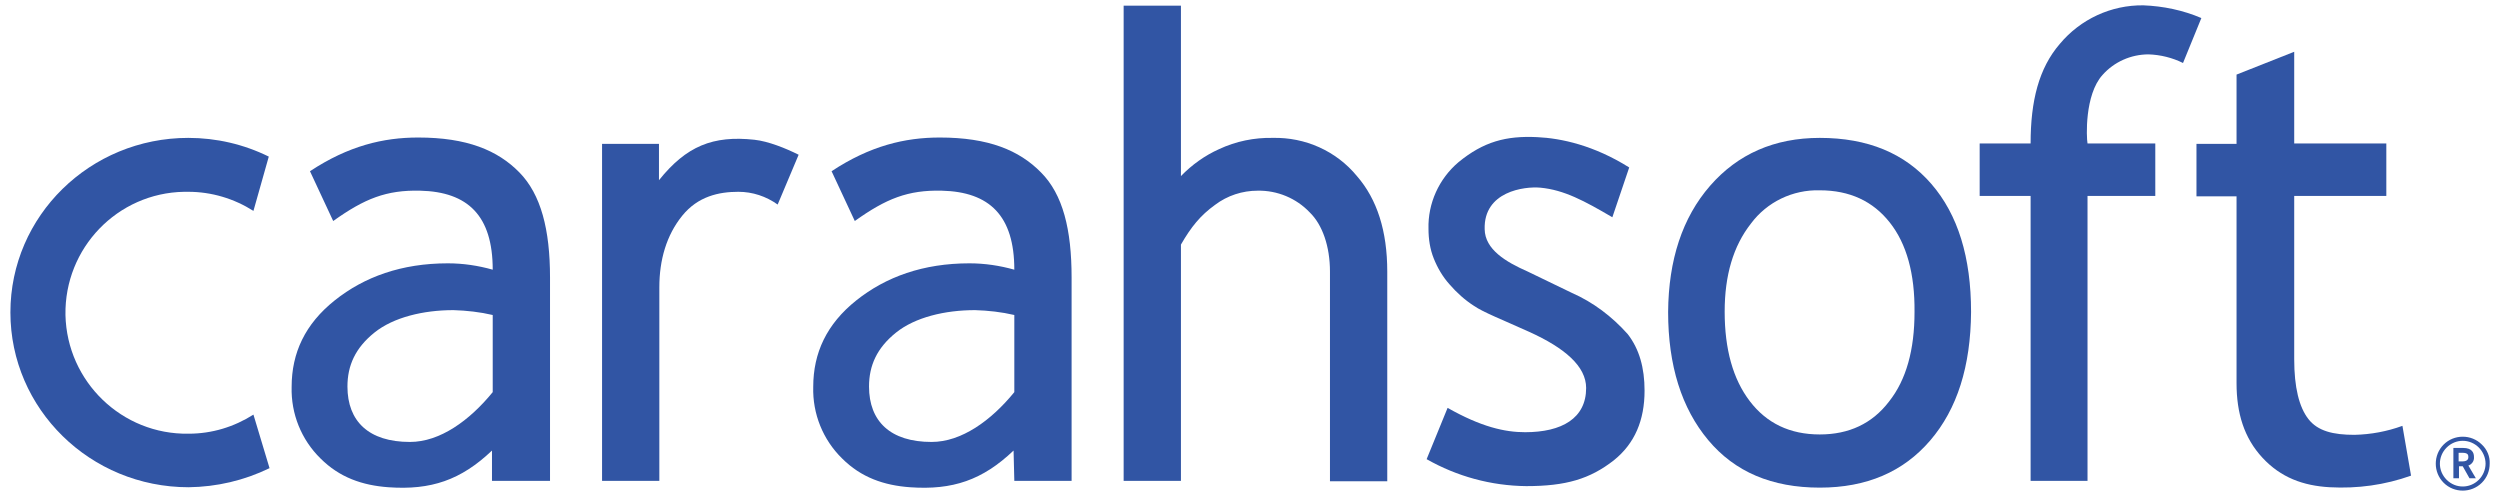 <svg width="136" height="27" viewBox="0 0 136 27" fill="none" xmlns="http://www.w3.org/2000/svg">
<path d="M41.042 7.603C38.781 7.358 37.335 7.949 35.848 9.803V7.827H32.752V26.16H35.868V15.629C35.868 14.142 36.255 12.797 37.111 11.738C37.966 10.679 39.107 10.434 40.166 10.434C40.941 10.434 41.674 10.679 42.305 11.127L43.446 8.418C42.754 8.071 41.796 7.684 41.042 7.603Z" fill="#3155A4"/>
<path d="M29.921 26.16V15.099C29.921 12.492 29.432 10.577 28.25 9.375C27.069 8.173 25.399 7.481 22.75 7.481C20.856 7.481 18.962 7.929 16.863 9.314L18.126 12.023C19.837 10.801 21.019 10.332 22.852 10.373C25.46 10.434 26.804 11.738 26.804 14.671C26.01 14.447 25.195 14.325 24.36 14.325C21.854 14.325 19.817 15.058 18.208 16.342C16.599 17.625 15.865 19.194 15.865 21.047C15.825 22.514 16.395 23.919 17.434 24.938C18.473 25.977 19.715 26.405 21.141 26.507C23.443 26.669 25.073 26.119 26.764 24.51V26.16H29.921ZM26.804 21.332C25.541 22.881 23.932 24.042 22.302 24.042C20.062 24.042 18.901 22.921 18.901 21.027C18.901 19.886 19.328 18.929 20.367 18.094C21.406 17.258 23.036 16.871 24.665 16.871C25.378 16.892 26.112 16.973 26.804 17.136V21.332Z" fill="#3155A4"/>
<path d="M55.179 26.16H58.295V15.099C58.295 12.492 57.827 10.577 56.625 9.375C55.444 8.173 53.773 7.481 51.125 7.481C49.23 7.481 47.336 7.929 45.238 9.314L46.501 12.023C48.212 10.801 49.394 10.332 51.227 10.373C53.834 10.434 55.179 11.738 55.179 14.671C54.384 14.447 53.569 14.325 52.734 14.325C50.229 14.325 48.192 15.058 46.582 16.342C44.973 17.625 44.24 19.194 44.24 21.047C44.199 22.514 44.769 23.919 45.808 24.938C46.847 25.977 48.09 26.405 49.516 26.507C51.818 26.669 53.447 26.119 55.138 24.51L55.179 26.16ZM55.179 21.332C53.916 22.881 52.306 24.042 50.677 24.042C48.436 24.042 47.275 22.921 47.275 21.027C47.275 19.886 47.703 18.929 48.742 18.094C49.781 17.258 51.41 16.871 53.04 16.871C53.753 16.892 54.486 16.973 55.179 17.136V21.332Z" fill="#3155A4"/>
<path d="M69.234 7.501C68.235 7.481 67.237 7.684 66.32 8.112C65.546 8.458 64.834 8.968 64.243 9.579V0.31H61.126V26.16H64.243V13.306C64.793 12.349 65.302 11.718 66.096 11.147C66.769 10.638 67.584 10.373 68.419 10.373C69.478 10.353 70.517 10.78 71.25 11.555C71.943 12.227 72.35 13.408 72.35 14.773V26.181H75.467V14.773C75.467 12.573 74.917 10.842 73.817 9.579C72.696 8.214 71.006 7.46 69.234 7.501Z" fill="#3155A4"/>
<path d="M85.512 15.934L83.109 14.773C81.907 14.243 80.786 13.571 80.766 12.471C80.705 10.414 82.925 10.129 83.801 10.21C85.085 10.332 86.184 10.923 87.712 11.819L88.629 9.11C86.714 7.908 84.942 7.521 83.618 7.46C81.927 7.379 80.705 7.705 79.34 8.825C78.281 9.721 77.67 11.066 77.71 12.451C77.71 13.001 77.792 13.551 77.996 14.06C78.199 14.569 78.484 15.058 78.851 15.466C79.238 15.914 79.686 16.321 80.196 16.647C80.705 16.994 81.703 17.381 83.19 18.053C85.125 18.929 86.286 19.927 86.286 21.108C86.286 22.758 84.962 23.512 82.966 23.512C81.866 23.512 80.583 23.227 78.749 22.188L77.609 24.979C79.258 25.916 81.112 26.425 83.027 26.445C85.186 26.445 86.49 26.058 87.794 25.04C88.934 24.123 89.464 22.86 89.464 21.251C89.464 20.008 89.179 18.99 88.547 18.175C87.692 17.218 86.673 16.444 85.512 15.934Z" fill="#3155A4"/>
<path d="M105.066 10.006C103.62 8.336 101.604 7.501 98.996 7.501C96.531 7.501 94.535 8.377 93.028 10.108C91.52 11.84 90.766 14.142 90.746 16.973C90.746 19.886 91.479 22.208 92.926 23.94C94.372 25.671 96.389 26.527 98.996 26.527C101.542 26.527 103.539 25.671 105.005 23.96C106.472 22.249 107.205 19.927 107.226 16.973C107.226 13.999 106.513 11.677 105.066 10.006ZM102.765 21.842C101.848 23.044 100.585 23.634 98.996 23.634C97.367 23.634 96.103 23.023 95.187 21.821C94.27 20.619 93.822 18.99 93.822 16.953C93.822 14.977 94.29 13.388 95.248 12.166C96.124 10.984 97.529 10.312 98.996 10.353C100.626 10.353 101.889 10.944 102.805 12.105C103.722 13.266 104.17 14.895 104.15 16.973C104.15 19.03 103.702 20.66 102.765 21.842Z" fill="#3155A4"/>
<path d="M112.054 2.388C110.913 3.712 110.465 5.484 110.465 7.806H107.694V10.658H110.465V26.16H113.561V10.658H117.248V7.806H113.561C113.5 7.481 113.398 5.158 114.376 4.079C115.007 3.366 115.924 2.958 116.881 2.958C117.533 2.979 118.185 3.142 118.756 3.427L119.754 0.982C118.756 0.555 117.676 0.331 116.596 0.29C114.844 0.269 113.174 1.044 112.054 2.388Z" fill="#3155A4"/>
<path d="M128.085 23.655C126.924 23.655 126.088 23.451 125.579 22.799C125.07 22.147 124.805 21.068 124.805 19.54V10.658H129.816V7.806H124.805V2.816L121.668 4.058V7.827H119.488V10.679H121.668V20.843C121.668 22.473 122.076 23.818 123.074 24.897C124.072 25.977 125.294 26.425 126.74 26.506C128.248 26.588 129.735 26.384 131.161 25.875L130.692 23.166C129.857 23.471 128.981 23.634 128.085 23.655Z" fill="#3155A4"/>
<path d="M0.566 16.994C0.566 22.249 4.905 26.506 10.263 26.506C11.79 26.486 13.277 26.14 14.663 25.468L13.787 22.555C12.727 23.227 11.526 23.593 10.263 23.593C6.637 23.655 3.642 20.762 3.561 17.136C3.5 13.49 6.392 10.495 10.018 10.434C10.1 10.434 10.181 10.434 10.242 10.434C11.505 10.434 12.727 10.801 13.787 11.473L14.622 8.519C13.257 7.847 11.77 7.501 10.242 7.501C4.905 7.501 0.566 11.738 0.566 16.994Z" fill="#3155A4"/>
<path d="M135.012 24.184C134.441 23.614 133.504 23.614 132.934 24.184C132.363 24.755 132.363 25.692 132.934 26.262C133.504 26.832 134.441 26.832 135.012 26.262C135.297 25.977 135.439 25.61 135.439 25.223C135.46 24.836 135.297 24.449 135.012 24.184ZM134.849 26.099C134.36 26.588 133.586 26.588 133.097 26.099C132.608 25.61 132.608 24.836 133.097 24.347C133.586 23.858 134.36 23.858 134.849 24.347C135.073 24.571 135.215 24.897 135.215 25.223C135.215 25.549 135.073 25.875 134.849 26.099Z" fill="#3155A4"/>
<path d="M134.584 24.857C134.584 24.632 134.482 24.368 133.993 24.368H133.464V26.018H133.769V25.366H133.973L134.34 26.018H134.686L134.279 25.325C134.462 25.264 134.605 25.081 134.584 24.857ZM133.953 25.101H133.749V24.632H133.953C134.238 24.632 134.279 24.734 134.279 24.857C134.279 24.918 134.279 25.101 133.953 25.101Z" fill="#3155A4"/>
</svg>
